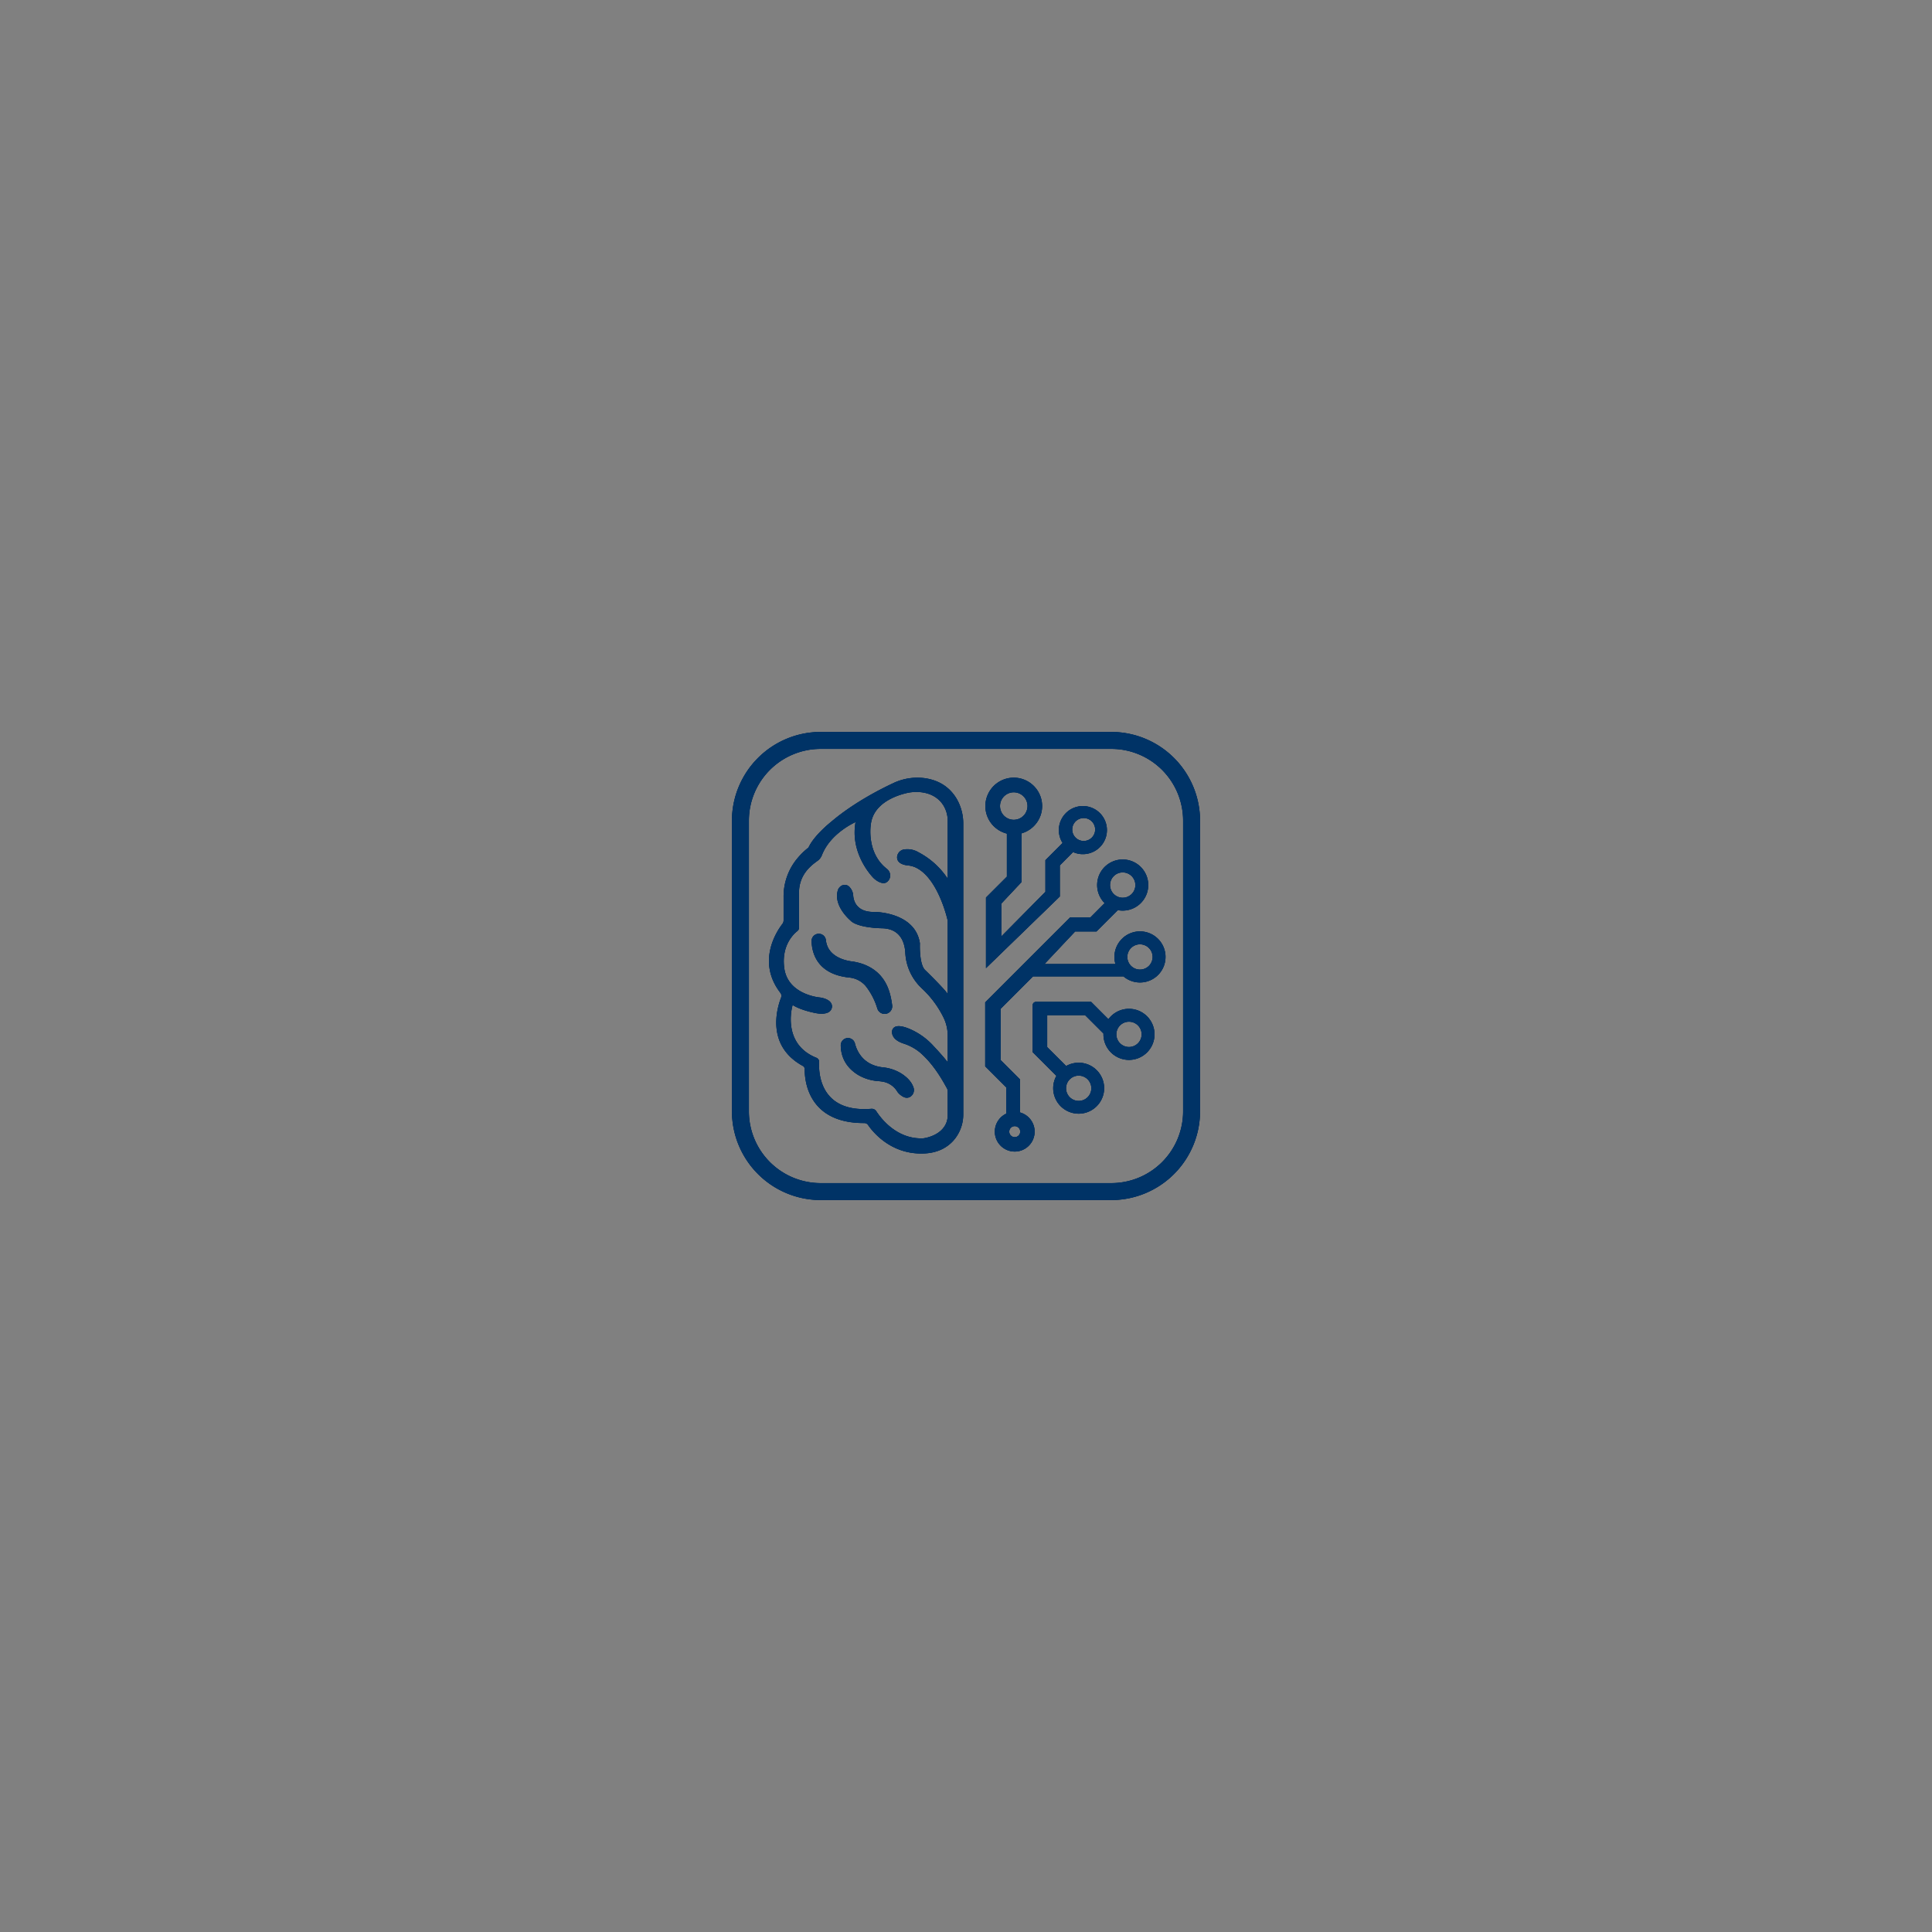 <svg id="Layer_1" data-name="Layer 1" xmlns="http://www.w3.org/2000/svg" viewBox="0 0 1024 1024"><rect x="0" y="0" width="1024" height="1024" fill="#808080" stroke="none"/><defs><style>.cls-1{fill:#fff;}.cls-2{fill:#036;}</style></defs><title>tommymindbox</title><path class="cls-1" d="M589.021,396.936a38.042,38.042,0,0,1,38.043,38.043V589.021a38.042,38.042,0,0,1-38.043,38.043H434.979a38.042,38.042,0,0,1-38.043-38.043V434.979a38.042,38.042,0,0,1,38.043-38.043H589.021m0-9H434.979a47.1,47.1,0,0,0-47.043,47.043V589.021a47.1,47.1,0,0,0,47.043,47.043H589.021a47.1,47.1,0,0,0,47.043-47.043V434.979a47.1,47.1,0,0,0-47.043-47.043Z"/><path d="M589.021,396.936a38.042,38.042,0,0,1,38.043,38.043V589.021a38.042,38.042,0,0,1-38.043,38.043H434.979a38.042,38.042,0,0,1-38.043-38.043V434.979a38.042,38.042,0,0,1,38.043-38.043H589.021m0-9H434.979a47.1,47.1,0,0,0-47.043,47.043V589.021a47.1,47.1,0,0,0,47.043,47.043H589.021a47.1,47.1,0,0,0,47.043-47.043V434.979a47.1,47.1,0,0,0-47.043-47.043Z"/><path class="cls-2" d="M589.021,396.936a38.042,38.042,0,0,1,38.043,38.043V589.021a38.042,38.042,0,0,1-38.043,38.043H434.979a38.042,38.042,0,0,1-38.043-38.043V434.979a38.042,38.042,0,0,1,38.043-38.043H589.021m0-9H434.979a47.1,47.1,0,0,0-47.043,47.043V589.021a47.1,47.1,0,0,0,47.043,47.043H589.021a47.1,47.1,0,0,0,47.043-47.043V434.979a47.1,47.1,0,0,0-47.043-47.043Z"/><path class="cls-2" d="M589.021,396.936a38.042,38.042,0,0,1,38.043,38.043V589.021a38.042,38.042,0,0,1-38.043,38.043H434.979a38.042,38.042,0,0,1-38.043-38.043V434.979a38.042,38.042,0,0,1,38.043-38.043H589.021m0-9H434.979a47.1,47.1,0,0,0-47.043,47.043V589.021a47.1,47.1,0,0,0,47.043,47.043H589.021a47.1,47.1,0,0,0,47.043-47.043V434.979a47.1,47.1,0,0,0-47.043-47.043Z"/><path class="cls-1" d="M507.586,424.32c-2.69-5.046-7.78-10.481-17.372-11.872a29.738,29.738,0,0,0-16.847,2.663c-7.585,3.554-21.267,10.653-32.644,20.293,0,0-9.234,7.234-12.191,13.788a39.923,39.923,0,0,0-5.719,5.517,31.448,31.448,0,0,0-7.494,20.492v12.6a3.083,3.083,0,0,1-.646,1.888c-2.878,3.728-13.841,19.963-1.039,36.57a2.572,2.572,0,0,1,.346,2.5c-2.09,5.382-8.2,25.407,11.5,36.2a1.94,1.94,0,0,1,1.028,1.72c-.067,5.489,1.432,28.694,31.559,28.569a2.418,2.418,0,0,1,2.016,1.031c2.5,3.643,11.938,15.478,28.939,15.118,7.837-.142,12.882-3.15,16.1-6.611a20.949,20.949,0,0,0,5.432-14.3V436.7A26.309,26.309,0,0,0,507.586,424.32ZM502.3,465.7a41.784,41.784,0,0,0-15.426-13.957,11.532,11.532,0,0,0-7.483-1.547,4.375,4.375,0,0,0-3.921,4.047c-.127,3.4,3.681,4.244,5.63,4.453a13.024,13.024,0,0,1,3.718.88C497.324,464.887,502.3,488,502.3,488v38.872c-1.3-2.361-11.724-12.51-11.724-12.51-3.51-2.873-3-14.362-3-14.362-2.425-16.66-24-16.66-24-16.66-9.591.246-11.147-5.875-11.356-8.7a7.143,7.143,0,0,0-1.59-4.085,3.527,3.527,0,0,0-3.869-1.433,4.193,4.193,0,0,0-2.759,3c-2.283,8.294,6.745,15.751,6.745,15.751s2.553,3.766,16.915,4.149c9.873.264,11.873,8.039,12.158,12.873a27.625,27.625,0,0,0,7.1,17.275q.808.872,1.744,1.767a53.1,53.1,0,0,1,11.35,15.236,21.963,21.963,0,0,1,2.288,9.761V563c-1.868-2.487-5.2-6.147-7.822-8.944a36.447,36.447,0,0,0-11.88-8.5c-3.645-1.6-7.509-2.556-9.188-.526a3.2,3.2,0,0,0-.613,2.345c.293,3.19,3.478,4.865,5.993,5.7a26.084,26.084,0,0,1,9.04,4.959c7.606,6.639,12.344,15.781,14.044,18.767a3.235,3.235,0,0,1,.426,1.6v12.517a11.3,11.3,0,0,1-.516,3.567c-2.607,7.84-12.548,8.859-12.548,8.859-13.812.522-22.176-10.363-24.78-14.374a2.84,2.84,0,0,0-2.6-1.289c-27.121,2.189-28.018-18.737-27.711-24.829a2.253,2.253,0,0,0-1.415-2.207c-18.857-7.546-12.618-27.96-12.618-27.96,4.6,2.936,12.192,4.276,12.192,4.276s8.234,1.915,8.681-3.446c.042-4.149-6.426-4.83-6.426-4.83s-17.021-1.362-18.893-15.66c-1.532-11.7,4.684-17.756,6.995-19.572a2.165,2.165,0,0,0,.834-1.7V472.766c.192-9.233,6.212-13.919,9.8-16.485a6.65,6.65,0,0,0,2.33-3.008c4.59-11.832,17.83-17.528,17.83-17.528-2.582,14.444,5.749,25.419,8.834,28.9a11.541,11.541,0,0,0,3.36,2.67c1.285.657,2.88,1.128,4.125.383a4.287,4.287,0,0,0,1.935-4.64,4.5,4.5,0,0,0-1.709-2.6c-11.111-8.7-8.4-23.781-8.4-23.781,1.406-10.346,12.007-14.541,18.018-16.1a23.038,23.038,0,0,1,9.089-.614c6.091.884,9.464,3.97,11.326,6.957a15.691,15.691,0,0,1,2.269,8.317Z"/><path d="M507.586,424.32c-2.69-5.046-7.78-10.481-17.372-11.872a29.738,29.738,0,0,0-16.847,2.663c-7.585,3.554-21.267,10.653-32.644,20.293,0,0-9.234,7.234-12.191,13.788a39.923,39.923,0,0,0-5.719,5.517,31.448,31.448,0,0,0-7.494,20.492v12.6a3.083,3.083,0,0,1-.646,1.888c-2.878,3.728-13.841,19.963-1.039,36.57a2.572,2.572,0,0,1,.346,2.5c-2.09,5.382-8.2,25.407,11.5,36.2a1.94,1.94,0,0,1,1.028,1.72c-.067,5.489,1.432,28.694,31.559,28.569a2.418,2.418,0,0,1,2.016,1.031c2.5,3.643,11.938,15.478,28.939,15.118,7.837-.142,12.882-3.15,16.1-6.611a20.949,20.949,0,0,0,5.432-14.3V436.7A26.309,26.309,0,0,0,507.586,424.32ZM502.3,465.7a41.784,41.784,0,0,0-15.426-13.957,11.532,11.532,0,0,0-7.483-1.547,4.375,4.375,0,0,0-3.921,4.047c-.127,3.4,3.681,4.244,5.63,4.453a13.024,13.024,0,0,1,3.718.88C497.324,464.887,502.3,488,502.3,488v38.872c-1.3-2.361-11.724-12.51-11.724-12.51-3.51-2.873-3-14.362-3-14.362-2.425-16.66-24-16.66-24-16.66-9.591.246-11.147-5.875-11.356-8.7a7.143,7.143,0,0,0-1.59-4.085,3.527,3.527,0,0,0-3.869-1.433,4.193,4.193,0,0,0-2.759,3c-2.283,8.294,6.745,15.751,6.745,15.751s2.553,3.766,16.915,4.149c9.873.264,11.873,8.039,12.158,12.873a27.625,27.625,0,0,0,7.1,17.275q.808.872,1.744,1.767a53.1,53.1,0,0,1,11.35,15.236,21.963,21.963,0,0,1,2.288,9.761V563c-1.868-2.487-5.2-6.147-7.822-8.944a36.447,36.447,0,0,0-11.88-8.5c-3.645-1.6-7.509-2.556-9.188-.526a3.2,3.2,0,0,0-.613,2.345c.293,3.19,3.478,4.865,5.993,5.7a26.084,26.084,0,0,1,9.04,4.959c7.606,6.639,12.344,15.781,14.044,18.767a3.235,3.235,0,0,1,.426,1.6v12.517a11.3,11.3,0,0,1-.516,3.567c-2.607,7.84-12.548,8.859-12.548,8.859-13.812.522-22.176-10.363-24.78-14.374a2.84,2.84,0,0,0-2.6-1.289c-27.121,2.189-28.018-18.737-27.711-24.829a2.253,2.253,0,0,0-1.415-2.207c-18.857-7.546-12.618-27.96-12.618-27.96,4.6,2.936,12.192,4.276,12.192,4.276s8.234,1.915,8.681-3.446c.042-4.149-6.426-4.83-6.426-4.83s-17.021-1.362-18.893-15.66c-1.532-11.7,4.684-17.756,6.995-19.572a2.165,2.165,0,0,0,.834-1.7V472.766c.192-9.233,6.212-13.919,9.8-16.485a6.65,6.65,0,0,0,2.33-3.008c4.59-11.832,17.83-17.528,17.83-17.528-2.582,14.444,5.749,25.419,8.834,28.9a11.541,11.541,0,0,0,3.36,2.67c1.285.657,2.88,1.128,4.125.383a4.287,4.287,0,0,0,1.935-4.64,4.5,4.5,0,0,0-1.709-2.6c-11.111-8.7-8.4-23.781-8.4-23.781,1.406-10.346,12.007-14.541,18.018-16.1a23.038,23.038,0,0,1,9.089-.614c6.091.884,9.464,3.97,11.326,6.957a15.691,15.691,0,0,1,2.269,8.317Z"/><path class="cls-2" d="M507.586,424.32c-2.69-5.046-7.78-10.481-17.372-11.872a29.738,29.738,0,0,0-16.847,2.663c-7.585,3.554-21.267,10.653-32.644,20.293,0,0-9.234,7.234-12.191,13.788a39.923,39.923,0,0,0-5.719,5.517,31.448,31.448,0,0,0-7.494,20.492v12.6a3.083,3.083,0,0,1-.646,1.888c-2.878,3.728-13.841,19.963-1.039,36.57a2.572,2.572,0,0,1,.346,2.5c-2.09,5.382-8.2,25.407,11.5,36.2a1.94,1.94,0,0,1,1.028,1.72c-.067,5.489,1.432,28.694,31.559,28.569a2.418,2.418,0,0,1,2.016,1.031c2.5,3.643,11.938,15.478,28.939,15.118,7.837-.142,12.882-3.15,16.1-6.611a20.949,20.949,0,0,0,5.432-14.3V436.7A26.309,26.309,0,0,0,507.586,424.32ZM502.3,465.7a41.784,41.784,0,0,0-15.426-13.957,11.532,11.532,0,0,0-7.483-1.547,4.375,4.375,0,0,0-3.921,4.047c-.127,3.4,3.681,4.244,5.63,4.453a13.024,13.024,0,0,1,3.718.88C497.324,464.887,502.3,488,502.3,488v38.872c-1.3-2.361-11.724-12.51-11.724-12.51-3.51-2.873-3-14.362-3-14.362-2.425-16.66-24-16.66-24-16.66-9.591.246-11.147-5.875-11.356-8.7a7.143,7.143,0,0,0-1.59-4.085,3.527,3.527,0,0,0-3.869-1.433,4.193,4.193,0,0,0-2.759,3c-2.283,8.294,6.745,15.751,6.745,15.751s2.553,3.766,16.915,4.149c9.873.264,11.873,8.039,12.158,12.873a27.625,27.625,0,0,0,7.1,17.275q.808.872,1.744,1.767a53.1,53.1,0,0,1,11.35,15.236,21.963,21.963,0,0,1,2.288,9.761V563c-1.868-2.487-5.2-6.147-7.822-8.944a36.447,36.447,0,0,0-11.88-8.5c-3.645-1.6-7.509-2.556-9.188-.526a3.2,3.2,0,0,0-.613,2.345c.293,3.19,3.478,4.865,5.993,5.7a26.084,26.084,0,0,1,9.04,4.959c7.606,6.639,12.344,15.781,14.044,18.767a3.235,3.235,0,0,1,.426,1.6v12.517a11.3,11.3,0,0,1-.516,3.567c-2.607,7.84-12.548,8.859-12.548,8.859-13.812.522-22.176-10.363-24.78-14.374a2.84,2.84,0,0,0-2.6-1.289c-27.121,2.189-28.018-18.737-27.711-24.829a2.253,2.253,0,0,0-1.415-2.207c-18.857-7.546-12.618-27.96-12.618-27.96,4.6,2.936,12.192,4.276,12.192,4.276s8.234,1.915,8.681-3.446c.042-4.149-6.426-4.83-6.426-4.83s-17.021-1.362-18.893-15.66c-1.532-11.7,4.684-17.756,6.995-19.572a2.165,2.165,0,0,0,.834-1.7V472.766c.192-9.233,6.212-13.919,9.8-16.485a6.65,6.65,0,0,0,2.33-3.008c4.59-11.832,17.83-17.528,17.83-17.528-2.582,14.444,5.749,25.419,8.834,28.9a11.541,11.541,0,0,0,3.36,2.67c1.285.657,2.88,1.128,4.125.383a4.287,4.287,0,0,0,1.935-4.64,4.5,4.5,0,0,0-1.709-2.6c-11.111-8.7-8.4-23.781-8.4-23.781,1.406-10.346,12.007-14.541,18.018-16.1a23.038,23.038,0,0,1,9.089-.614c6.091.884,9.464,3.97,11.326,6.957a15.691,15.691,0,0,1,2.269,8.317Z"/><path class="cls-2" d="M507.586,424.32c-2.69-5.046-7.78-10.481-17.372-11.872a29.738,29.738,0,0,0-16.847,2.663c-7.585,3.554-21.267,10.653-32.644,20.293,0,0-9.234,7.234-12.191,13.788a39.923,39.923,0,0,0-5.719,5.517,31.448,31.448,0,0,0-7.494,20.492v12.6a3.083,3.083,0,0,1-.646,1.888c-2.878,3.728-13.841,19.963-1.039,36.57a2.572,2.572,0,0,1,.346,2.5c-2.09,5.382-8.2,25.407,11.5,36.2a1.94,1.94,0,0,1,1.028,1.72c-.067,5.489,1.432,28.694,31.559,28.569a2.418,2.418,0,0,1,2.016,1.031c2.5,3.643,11.938,15.478,28.939,15.118,7.837-.142,12.882-3.15,16.1-6.611a20.949,20.949,0,0,0,5.432-14.3V436.7A26.309,26.309,0,0,0,507.586,424.32ZM502.3,465.7a41.784,41.784,0,0,0-15.426-13.957,11.532,11.532,0,0,0-7.483-1.547,4.375,4.375,0,0,0-3.921,4.047c-.127,3.4,3.681,4.244,5.63,4.453a13.024,13.024,0,0,1,3.718.88C497.324,464.887,502.3,488,502.3,488v38.872c-1.3-2.361-11.724-12.51-11.724-12.51-3.51-2.873-3-14.362-3-14.362-2.425-16.66-24-16.66-24-16.66-9.591.246-11.147-5.875-11.356-8.7a7.143,7.143,0,0,0-1.59-4.085,3.527,3.527,0,0,0-3.869-1.433,4.193,4.193,0,0,0-2.759,3c-2.283,8.294,6.745,15.751,6.745,15.751s2.553,3.766,16.915,4.149c9.873.264,11.873,8.039,12.158,12.873a27.625,27.625,0,0,0,7.1,17.275q.808.872,1.744,1.767a53.1,53.1,0,0,1,11.35,15.236,21.963,21.963,0,0,1,2.288,9.761V563c-1.868-2.487-5.2-6.147-7.822-8.944a36.447,36.447,0,0,0-11.88-8.5c-3.645-1.6-7.509-2.556-9.188-.526a3.2,3.2,0,0,0-.613,2.345c.293,3.19,3.478,4.865,5.993,5.7a26.084,26.084,0,0,1,9.04,4.959c7.606,6.639,12.344,15.781,14.044,18.767a3.235,3.235,0,0,1,.426,1.6v12.517a11.3,11.3,0,0,1-.516,3.567c-2.607,7.84-12.548,8.859-12.548,8.859-13.812.522-22.176-10.363-24.78-14.374a2.84,2.84,0,0,0-2.6-1.289c-27.121,2.189-28.018-18.737-27.711-24.829a2.253,2.253,0,0,0-1.415-2.207c-18.857-7.546-12.618-27.96-12.618-27.96,4.6,2.936,12.192,4.276,12.192,4.276s8.234,1.915,8.681-3.446c.042-4.149-6.426-4.83-6.426-4.83s-17.021-1.362-18.893-15.66c-1.532-11.7,4.684-17.756,6.995-19.572a2.165,2.165,0,0,0,.834-1.7V472.766c.192-9.233,6.212-13.919,9.8-16.485a6.65,6.65,0,0,0,2.33-3.008c4.59-11.832,17.83-17.528,17.83-17.528-2.582,14.444,5.749,25.419,8.834,28.9a11.541,11.541,0,0,0,3.36,2.67c1.285.657,2.88,1.128,4.125.383a4.287,4.287,0,0,0,1.935-4.64,4.5,4.5,0,0,0-1.709-2.6c-11.111-8.7-8.4-23.781-8.4-23.781,1.406-10.346,12.007-14.541,18.018-16.1a23.038,23.038,0,0,1,9.089-.614c6.091.884,9.464,3.97,11.326,6.957a15.691,15.691,0,0,1,2.269,8.317Z"/><path class="cls-1" d="M573.95,427.217a12.755,12.755,0,0,0-10.77,19.58l-9.1,9.1v16.78L530.72,496.3v-17.36l10.73-11.43V441.7a15.052,15.052,0,1,0-7.79.13v22.81l-11.08,11.08v37.43l39.16-37.98V458.7l7.02-7.08a12.485,12.485,0,0,0,5.19,1.11,12.755,12.755,0,0,0,0-25.51Zm-43.91,0a7.275,7.275,0,1,1,7.27,7.28A7.27,7.27,0,0,1,530.04,427.217Zm44.34,18.51a6.07,6.07,0,1,1,6.07-6.07A6.073,6.073,0,0,1,574.38,445.727Z"/><path d="M573.95,427.217a12.755,12.755,0,0,0-10.77,19.58l-9.1,9.1v16.78L530.72,496.3v-17.36l10.73-11.43V441.7a15.052,15.052,0,1,0-7.79.13v22.81l-11.08,11.08v37.43l39.16-37.98V458.7l7.02-7.08a12.485,12.485,0,0,0,5.19,1.11,12.755,12.755,0,0,0,0-25.51Zm-43.91,0a7.275,7.275,0,1,1,7.27,7.28A7.27,7.27,0,0,1,530.04,427.217Zm44.34,18.51a6.07,6.07,0,1,1,6.07-6.07A6.073,6.073,0,0,1,574.38,445.727Z"/><path class="cls-2" d="M573.95,427.217a12.755,12.755,0,0,0-10.77,19.58l-9.1,9.1v16.78L530.72,496.3v-17.36l10.73-11.43V441.7a15.052,15.052,0,1,0-7.79.13v22.81l-11.08,11.08v37.43l39.16-37.98V458.7l7.02-7.08a12.485,12.485,0,0,0,5.19,1.11,12.755,12.755,0,0,0,0-25.51Zm-43.91,0a7.275,7.275,0,1,1,7.27,7.28A7.27,7.27,0,0,1,530.04,427.217Zm44.34,18.51a6.07,6.07,0,1,1,6.07-6.07A6.073,6.073,0,0,1,574.38,445.727Z"/><path class="cls-2" d="M573.95,427.217a12.755,12.755,0,0,0-10.77,19.58l-9.1,9.1v16.78L530.72,496.3v-17.36l10.73-11.43V441.7a15.052,15.052,0,1,0-7.79.13v22.81l-11.08,11.08v37.43l39.16-37.98V458.7l7.02-7.08a12.485,12.485,0,0,0,5.19,1.11,12.755,12.755,0,0,0,0-25.51Zm-43.91,0a7.275,7.275,0,1,1,7.27,7.28A7.27,7.27,0,0,1,530.04,427.217Zm44.34,18.51a6.07,6.07,0,1,1,6.07-6.07A6.073,6.073,0,0,1,574.38,445.727Z"/><path class="cls-1" d="M604.21,493.647a13.554,13.554,0,0,0-13.55,13.55,13.3,13.3,0,0,0,.54,3.76H553.62l16.25-17.26h11.32l11.3-11.3a12.7,12.7,0,0,0,2.56.25,13.554,13.554,0,1,0-9.57-3.96l-7.52,7.53H567.23l-45.06,45.06v33.91l11.13,11.13v13.94a10.561,10.561,0,1,0,7.3-.65v-17.52l-10.17-10.17v-27.28l17.12-17.13h47.88a13.547,13.547,0,1,0,8.78-23.86Zm-9.16-31.24a6.7,6.7,0,1,1-6.69,6.69A6.69,6.69,0,0,1,595.05,462.407ZM540.73,599.8a2.9,2.9,0,1,1-2.9-2.9A2.9,2.9,0,0,1,540.73,599.8Zm63.48-85.91a6.69,6.69,0,1,1,6.69-6.69A6.69,6.69,0,0,1,604.21,513.887Z"/><path d="M604.21,493.647a13.554,13.554,0,0,0-13.55,13.55,13.3,13.3,0,0,0,.54,3.76H553.62l16.25-17.26h11.32l11.3-11.3a12.7,12.7,0,0,0,2.56.25,13.554,13.554,0,1,0-9.57-3.96l-7.52,7.53H567.23l-45.06,45.06v33.91l11.13,11.13v13.94a10.561,10.561,0,1,0,7.3-.65v-17.52l-10.17-10.17v-27.28l17.12-17.13h47.88a13.547,13.547,0,1,0,8.78-23.86Zm-9.16-31.24a6.7,6.7,0,1,1-6.69,6.69A6.69,6.69,0,0,1,595.05,462.407ZM540.73,599.8a2.9,2.9,0,1,1-2.9-2.9A2.9,2.9,0,0,1,540.73,599.8Zm63.48-85.91a6.69,6.69,0,1,1,6.69-6.69A6.69,6.69,0,0,1,604.21,513.887Z"/><path class="cls-2" d="M604.21,493.647a13.554,13.554,0,0,0-13.55,13.55,13.3,13.3,0,0,0,.54,3.76H553.62l16.25-17.26h11.32l11.3-11.3a12.7,12.7,0,0,0,2.56.25,13.554,13.554,0,1,0-9.57-3.96l-7.52,7.53H567.23l-45.06,45.06v33.91l11.13,11.13v13.94a10.561,10.561,0,1,0,7.3-.65v-17.52l-10.17-10.17v-27.28l17.12-17.13h47.88a13.547,13.547,0,1,0,8.78-23.86Zm-9.16-31.24a6.7,6.7,0,1,1-6.69,6.69A6.69,6.69,0,0,1,595.05,462.407ZM540.73,599.8a2.9,2.9,0,1,1-2.9-2.9A2.9,2.9,0,0,1,540.73,599.8Zm63.48-85.91a6.69,6.69,0,1,1,6.69-6.69A6.69,6.69,0,0,1,604.21,513.887Z"/><path class="cls-2" d="M604.21,493.647a13.554,13.554,0,0,0-13.55,13.55,13.3,13.3,0,0,0,.54,3.76H553.62l16.25-17.26h11.32l11.3-11.3a12.7,12.7,0,0,0,2.56.25,13.554,13.554,0,1,0-9.57-3.96l-7.52,7.53H567.23l-45.06,45.06v33.91l11.13,11.13v13.94a10.561,10.561,0,1,0,7.3-.65v-17.52l-10.17-10.17v-27.28l17.12-17.13h47.88a13.547,13.547,0,1,0,8.78-23.86Zm-9.16-31.24a6.7,6.7,0,1,1-6.69,6.69A6.69,6.69,0,0,1,595.05,462.407ZM540.73,599.8a2.9,2.9,0,1,1-2.9-2.9A2.9,2.9,0,0,1,540.73,599.8Zm63.48-85.91a6.69,6.69,0,1,1,6.69-6.69A6.69,6.69,0,0,1,604.21,513.887Z"/><path class="cls-1" d="M598.38,534.687a13.535,13.535,0,0,0-10.89,5.49l-9.15-9.16H549.06a1.718,1.718,0,0,0-1.72,1.71v24.94l12.56,12.56a13.512,13.512,0,1,0,5.19-5.23l-10.05-10.04v-16.91h20.04l9.77,9.76c-.01.14-.01.28-.01.42a13.545,13.545,0,1,0,13.54-13.54Zm-26.64,35.43a6.69,6.69,0,1,1-6.7,6.69A6.69,6.69,0,0,1,571.74,570.117Zm26.64-15.2a6.69,6.69,0,1,1,6.7-6.69A6.69,6.69,0,0,1,598.38,554.917Z"/><path d="M598.38,534.687a13.535,13.535,0,0,0-10.89,5.49l-9.15-9.16H549.06a1.718,1.718,0,0,0-1.72,1.71v24.94l12.56,12.56a13.512,13.512,0,1,0,5.19-5.23l-10.05-10.04v-16.91h20.04l9.77,9.76c-.01.14-.01.28-.01.42a13.545,13.545,0,1,0,13.54-13.54Zm-26.64,35.43a6.69,6.69,0,1,1-6.7,6.69A6.69,6.69,0,0,1,571.74,570.117Zm26.64-15.2a6.69,6.69,0,1,1,6.7-6.69A6.69,6.69,0,0,1,598.38,554.917Z"/><path class="cls-2" d="M598.38,534.687a13.535,13.535,0,0,0-10.89,5.49l-9.15-9.16H549.06a1.718,1.718,0,0,0-1.72,1.71v24.94l12.56,12.56a13.512,13.512,0,1,0,5.19-5.23l-10.05-10.04v-16.91h20.04l9.77,9.76c-.01.14-.01.28-.01.42a13.545,13.545,0,1,0,13.54-13.54Zm-26.64,35.43a6.69,6.69,0,1,1-6.7,6.69A6.69,6.69,0,0,1,571.74,570.117Zm26.64-15.2a6.69,6.69,0,1,1,6.7-6.69A6.69,6.69,0,0,1,598.38,554.917Z"/><path class="cls-2" d="M598.38,534.687a13.535,13.535,0,0,0-10.89,5.49l-9.15-9.16H549.06a1.718,1.718,0,0,0-1.72,1.71v24.94l12.56,12.56a13.512,13.512,0,1,0,5.19-5.23l-10.05-10.04v-16.91h20.04l9.77,9.76c-.01.14-.01.28-.01.42a13.545,13.545,0,1,0,13.54-13.54Zm-26.64,35.43a6.69,6.69,0,1,1-6.7,6.69A6.69,6.69,0,0,1,571.74,570.117Zm26.64-15.2a6.69,6.69,0,1,1,6.7-6.69A6.69,6.69,0,0,1,598.38,554.917Z"/><path class="cls-1" d="M430.149,498.814c.165,6.135,2.821,17.53,19.96,19.31a13.053,13.053,0,0,1,8.721,4.5,36.077,36.077,0,0,1,6.18,11.963,4.073,4.073,0,0,0,3.855,2.816h0a4.043,4.043,0,0,0,4.012-4.577c-.881-6.549-2.94-17.12-15.169-21.747a29.517,29.517,0,0,0-6.4-1.538c-3.722-.516-12.676-2.653-13.563-11.293a3.774,3.774,0,0,0-3.781-3.334h0A3.8,3.8,0,0,0,430.149,498.814Z"/><path d="M430.149,498.814c.165,6.135,2.821,17.53,19.96,19.31a13.053,13.053,0,0,1,8.721,4.5,36.077,36.077,0,0,1,6.18,11.963,4.073,4.073,0,0,0,3.855,2.816h0a4.043,4.043,0,0,0,4.012-4.577c-.881-6.549-2.94-17.12-15.169-21.747a29.517,29.517,0,0,0-6.4-1.538c-3.722-.516-12.676-2.653-13.563-11.293a3.774,3.774,0,0,0-3.781-3.334h0A3.8,3.8,0,0,0,430.149,498.814Z"/><path class="cls-2" d="M430.149,498.814c.165,6.135,2.821,17.53,19.96,19.31a13.053,13.053,0,0,1,8.721,4.5,36.077,36.077,0,0,1,6.18,11.963,4.073,4.073,0,0,0,3.855,2.816h0a4.043,4.043,0,0,0,4.012-4.577c-.881-6.549-2.94-17.12-15.169-21.747a29.517,29.517,0,0,0-6.4-1.538c-3.722-.516-12.676-2.653-13.563-11.293a3.774,3.774,0,0,0-3.781-3.334h0A3.8,3.8,0,0,0,430.149,498.814Z"/><path class="cls-2" d="M430.149,498.814c.165,6.135,2.821,17.53,19.96,19.31a13.053,13.053,0,0,1,8.721,4.5,36.077,36.077,0,0,1,6.18,11.963,4.073,4.073,0,0,0,3.855,2.816h0a4.043,4.043,0,0,0,4.012-4.577c-.881-6.549-2.94-17.12-15.169-21.747a29.517,29.517,0,0,0-6.4-1.538c-3.722-.516-12.676-2.653-13.563-11.293a3.774,3.774,0,0,0-3.781-3.334h0A3.8,3.8,0,0,0,430.149,498.814Z"/><path class="cls-1" d="M453.15,553.068c1.066,4.17,4.411,11.491,14.825,12.649A22.669,22.669,0,0,1,477.6,568.9c2.686,1.691,5.431,4.124,6.54,7.383a4.194,4.194,0,0,1-1.96,5.19,3.666,3.666,0,0,1-1.655.363,4.118,4.118,0,0,1-1.992-.627,8.823,8.823,0,0,1-2.84-2.445,11.171,11.171,0,0,0-7.71-5.434c-.772-.139-1.623-.253-2.56-.329a24.136,24.136,0,0,1-10.518-3.209c-4.452-2.679-9.195-7.472-9.289-15.749a3.832,3.832,0,0,1,3.826-3.876h0A3.826,3.826,0,0,1,453.15,553.068Z"/><path d="M453.15,553.068c1.066,4.17,4.411,11.491,14.825,12.649A22.669,22.669,0,0,1,477.6,568.9c2.686,1.691,5.431,4.124,6.54,7.383a4.194,4.194,0,0,1-1.96,5.19,3.666,3.666,0,0,1-1.655.363,4.118,4.118,0,0,1-1.992-.627,8.823,8.823,0,0,1-2.84-2.445,11.171,11.171,0,0,0-7.71-5.434c-.772-.139-1.623-.253-2.56-.329a24.136,24.136,0,0,1-10.518-3.209c-4.452-2.679-9.195-7.472-9.289-15.749a3.832,3.832,0,0,1,3.826-3.876h0A3.826,3.826,0,0,1,453.15,553.068Z"/><path class="cls-2" d="M453.15,553.068c1.066,4.17,4.411,11.491,14.825,12.649A22.669,22.669,0,0,1,477.6,568.9c2.686,1.691,5.431,4.124,6.54,7.383a4.194,4.194,0,0,1-1.96,5.19,3.666,3.666,0,0,1-1.655.363,4.118,4.118,0,0,1-1.992-.627,8.823,8.823,0,0,1-2.84-2.445,11.171,11.171,0,0,0-7.71-5.434c-.772-.139-1.623-.253-2.56-.329a24.136,24.136,0,0,1-10.518-3.209c-4.452-2.679-9.195-7.472-9.289-15.749a3.832,3.832,0,0,1,3.826-3.876h0A3.826,3.826,0,0,1,453.15,553.068Z"/><path class="cls-2" d="M453.15,553.068c1.066,4.17,4.411,11.491,14.825,12.649A22.669,22.669,0,0,1,477.6,568.9c2.686,1.691,5.431,4.124,6.54,7.383a4.194,4.194,0,0,1-1.96,5.19,3.666,3.666,0,0,1-1.655.363,4.118,4.118,0,0,1-1.992-.627,8.823,8.823,0,0,1-2.84-2.445,11.171,11.171,0,0,0-7.71-5.434c-.772-.139-1.623-.253-2.56-.329a24.136,24.136,0,0,1-10.518-3.209c-4.452-2.679-9.195-7.472-9.289-15.749a3.832,3.832,0,0,1,3.826-3.876h0A3.826,3.826,0,0,1,453.15,553.068Z"/></svg>